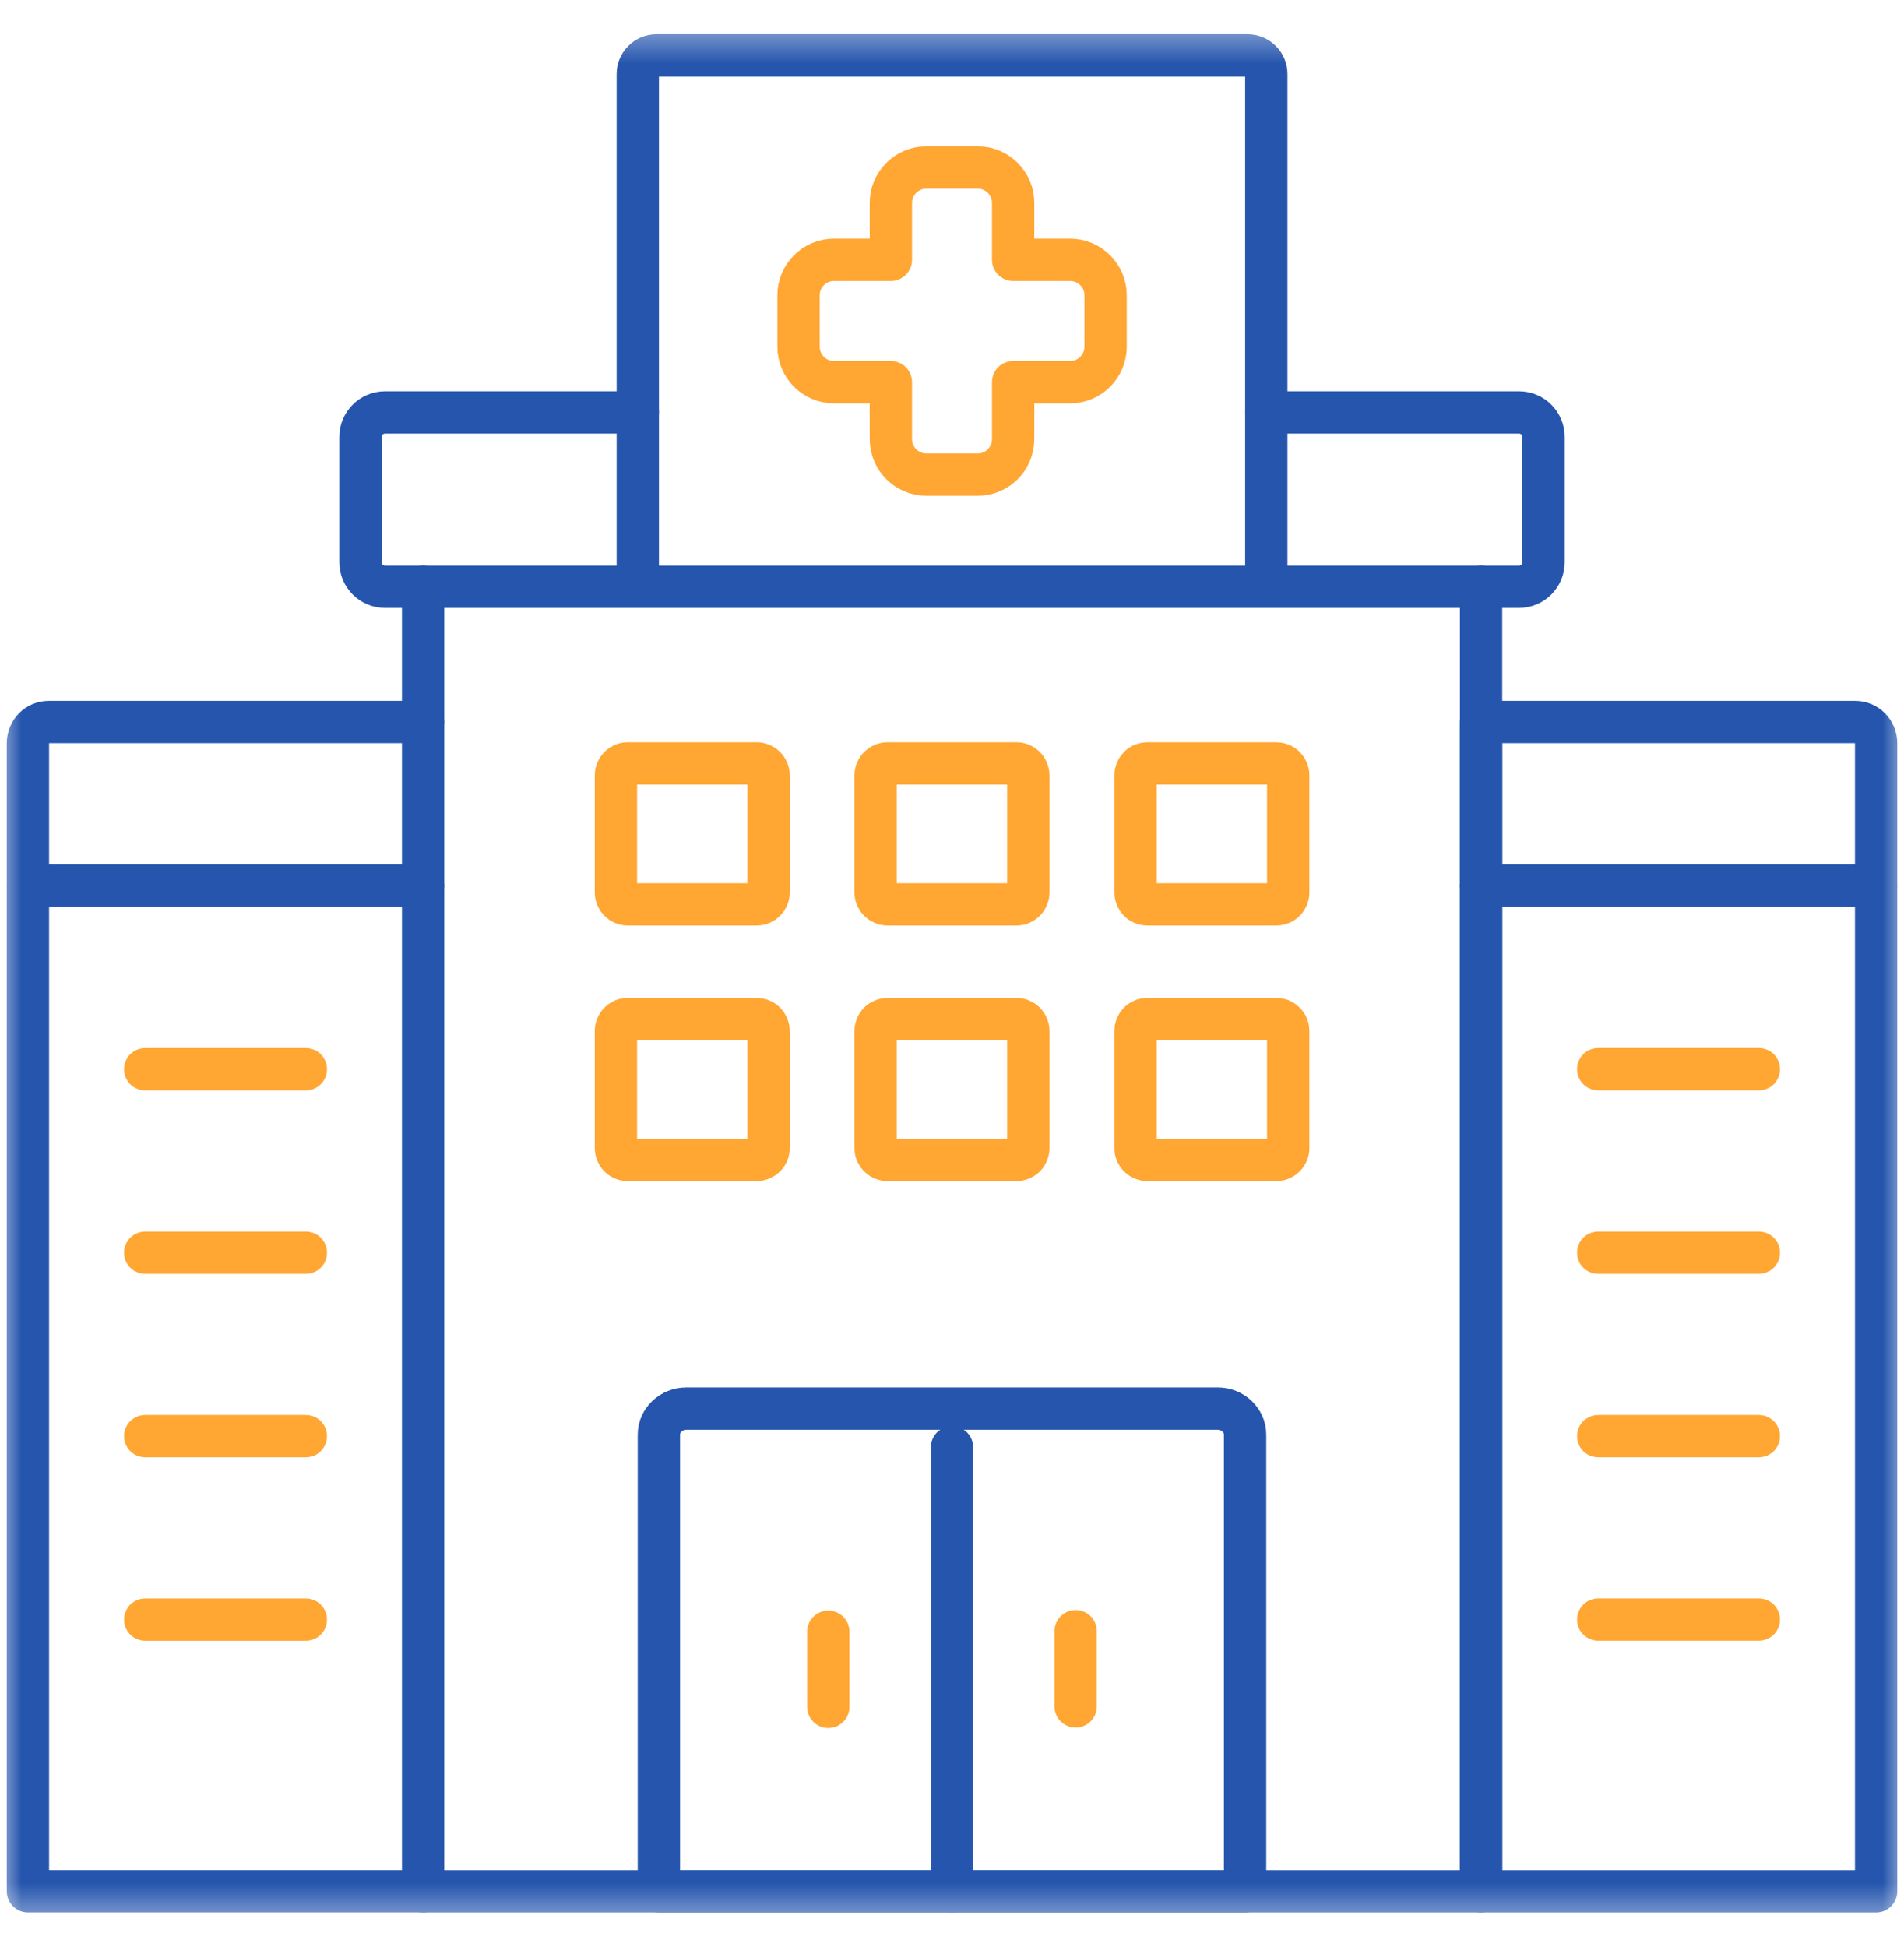 <svg width="45" height="46" viewBox="0 0 45 46" fill="none" xmlns="http://www.w3.org/2000/svg">
<g clip-path="url(#clip0_2296_346)">
<mask id="mask0_2296_346" style="mask-type:luminance" maskUnits="userSpaceOnUse" x="0" y="0" width="45" height="46">
<path d="M0 0.5H45V45.5H0V0.5Z" fill="white"/>
</mask>
<g mask="url(#mask0_2296_346)">
<path d="M25.293 6.14H23.945V4.795C23.945 4.334 23.569 3.958 23.112 3.958H21.891C21.431 3.958 21.055 4.334 21.055 4.795V6.14H19.71C19.249 6.14 18.873 6.516 18.873 6.976V8.194C18.873 8.654 19.249 9.031 19.71 9.031H21.055V10.378C21.055 10.838 21.431 11.215 21.891 11.215H23.112C23.569 11.215 23.945 10.838 23.945 10.378V9.031H25.293C25.753 9.031 26.13 8.654 26.13 8.194V6.976C26.13 6.516 25.753 6.14 25.293 6.14Z" stroke="#FFA633" stroke-miterlimit="10" stroke-linecap="round" stroke-linejoin="round"/>
<path d="M44.341 20.93H35.002" stroke="#2555AD" stroke-miterlimit="10" stroke-linecap="round" stroke-linejoin="round"/>
<path d="M0.66 20.93H9.999" stroke="#2555AD" stroke-miterlimit="10" stroke-linecap="round" stroke-linejoin="round"/>
<path d="M25.422 38.546V40.323" stroke="#FFA633" stroke-miterlimit="10" stroke-linecap="round" stroke-linejoin="round"/>
<path d="M19.576 38.559V40.334" stroke="#FFA633" stroke-miterlimit="10" stroke-linecap="round" stroke-linejoin="round"/>
<path d="M37.773 29.601H41.569" stroke="#FFA633" stroke-miterlimit="10" stroke-linecap="round" stroke-linejoin="round"/>
<path d="M37.773 33.936H41.569" stroke="#FFA633" stroke-miterlimit="10" stroke-linecap="round" stroke-linejoin="round"/>
<path d="M37.773 38.271H41.569" stroke="#FFA633" stroke-miterlimit="10" stroke-linecap="round" stroke-linejoin="round"/>
<path d="M37.773 25.265H41.569" stroke="#FFA633" stroke-miterlimit="10" stroke-linecap="round" stroke-linejoin="round"/>
<path d="M7.228 29.601H3.432" stroke="#FFA633" stroke-miterlimit="10" stroke-linecap="round" stroke-linejoin="round"/>
<path d="M7.228 33.936H3.432" stroke="#FFA633" stroke-miterlimit="10" stroke-linecap="round" stroke-linejoin="round"/>
<path d="M7.228 38.272H3.432" stroke="#FFA633" stroke-miterlimit="10" stroke-linecap="round" stroke-linejoin="round"/>
<path d="M7.228 25.266H3.432" stroke="#FFA633" stroke-miterlimit="10" stroke-linecap="round" stroke-linejoin="round"/>
<path d="M14.834 18.04H17.885C18.038 18.04 18.165 18.167 18.165 18.319V21.091C18.165 21.243 18.038 21.37 17.885 21.37H14.834C14.681 21.37 14.557 21.243 14.557 21.091V18.319C14.557 18.167 14.681 18.04 14.834 18.04Z" stroke="#FFA633" stroke-miterlimit="10" stroke-linecap="round" stroke-linejoin="round"/>
<path d="M20.975 18.04H24.026C24.179 18.04 24.303 18.167 24.303 18.319V21.091C24.303 21.243 24.179 21.37 24.026 21.37H20.975C20.822 21.37 20.695 21.243 20.695 21.091V18.319C20.695 18.167 20.822 18.04 20.975 18.04Z" stroke="#FFA633" stroke-miterlimit="10" stroke-linecap="round" stroke-linejoin="round"/>
<path d="M27.118 18.04H30.166C30.24 18.04 30.311 18.069 30.364 18.122C30.416 18.174 30.446 18.245 30.446 18.319V21.091C30.446 21.165 30.416 21.236 30.364 21.288C30.311 21.341 30.24 21.37 30.166 21.37H27.118C27.043 21.37 26.972 21.341 26.92 21.288C26.868 21.236 26.838 21.165 26.838 21.091V18.319C26.838 18.245 26.868 18.174 26.92 18.122C26.972 18.069 27.043 18.04 27.118 18.04Z" stroke="#FFA633" stroke-miterlimit="10" stroke-linecap="round" stroke-linejoin="round"/>
<path d="M14.834 24.081H17.885C17.959 24.081 18.03 24.11 18.082 24.163C18.135 24.215 18.164 24.286 18.165 24.36V27.132C18.165 27.285 18.038 27.409 17.885 27.409H14.834C14.76 27.409 14.69 27.38 14.638 27.328C14.586 27.276 14.557 27.205 14.557 27.132V24.36C14.557 24.205 14.681 24.081 14.834 24.081Z" stroke="#FFA633" stroke-miterlimit="10" stroke-linecap="round" stroke-linejoin="round"/>
<path d="M20.975 24.081H24.026C24.179 24.081 24.303 24.205 24.303 24.36V27.132C24.303 27.205 24.274 27.276 24.222 27.328C24.17 27.38 24.099 27.409 24.026 27.409H20.975C20.822 27.409 20.695 27.284 20.695 27.132V24.36C20.695 24.286 20.725 24.215 20.777 24.163C20.83 24.11 20.901 24.081 20.975 24.081Z" stroke="#FFA633" stroke-miterlimit="10" stroke-linecap="round" stroke-linejoin="round"/>
<path d="M27.118 24.081H30.166C30.203 24.081 30.239 24.088 30.273 24.102C30.307 24.116 30.338 24.137 30.364 24.163C30.39 24.189 30.411 24.219 30.425 24.253C30.439 24.287 30.446 24.324 30.446 24.36V27.132C30.446 27.285 30.321 27.409 30.166 27.409H27.118C26.962 27.409 26.838 27.285 26.838 27.132V24.36C26.838 24.324 26.845 24.287 26.859 24.253C26.873 24.219 26.893 24.188 26.919 24.162C26.945 24.136 26.976 24.116 27.01 24.102C27.044 24.088 27.081 24.081 27.118 24.081Z" stroke="#FFA633" stroke-miterlimit="10" stroke-linecap="round" stroke-linejoin="round"/>
<path d="M15.572 44.692H29.427V33.901C29.427 33.562 29.137 33.285 28.781 33.285H16.221C15.865 33.285 15.572 33.562 15.572 33.901V44.692Z" stroke="#2555AD" stroke-miterlimit="10" stroke-linecap="round" stroke-linejoin="round"/>
<path d="M22.5 34.2V44.691" stroke="#2555AD" stroke-miterlimit="10" stroke-linecap="round" stroke-linejoin="round"/>
<path d="M10 34V13.864M35.004 13.864V44.692H10V33.878" stroke="#2555AD" stroke-miterlimit="10" stroke-linecap="round" stroke-linejoin="round"/>
<path d="M35.002 17.061H43.845C44.117 17.061 44.341 17.284 44.341 17.559V44.692H35.002V17.061Z" stroke="#2555AD" stroke-miterlimit="10" stroke-linecap="round" stroke-linejoin="round"/>
<path d="M9.999 17.061H1.156C0.881 17.061 0.66 17.284 0.66 17.559V44.691H9.999" stroke="#2555AD" stroke-miterlimit="10" stroke-linecap="round" stroke-linejoin="round"/>
<path d="M29.928 13.865V1.749C29.928 1.507 29.73 1.309 29.485 1.309H15.514C15.273 1.309 15.074 1.507 15.074 1.749V13.865" stroke="#2555AD" stroke-miterlimit="10" stroke-linecap="round" stroke-linejoin="round"/>
<path d="M24.449 13.865H35.903C36.221 13.865 36.48 13.605 36.48 13.287V10.323C36.48 10.005 36.221 9.746 35.903 9.746H29.928M15.074 9.746H9.099C8.781 9.746 8.52 10.005 8.52 10.323V13.287C8.52 13.605 8.781 13.865 9.099 13.865H26.001" stroke="#2555AD" stroke-miterlimit="10" stroke-linecap="round" stroke-linejoin="round"/>
</g>
</g>
<defs>
<clipPath id="clip0_2296_346">
<rect width="45" height="45" fill="white" transform="translate(0 0.5)"/>
</clipPath>
</defs>
</svg>
